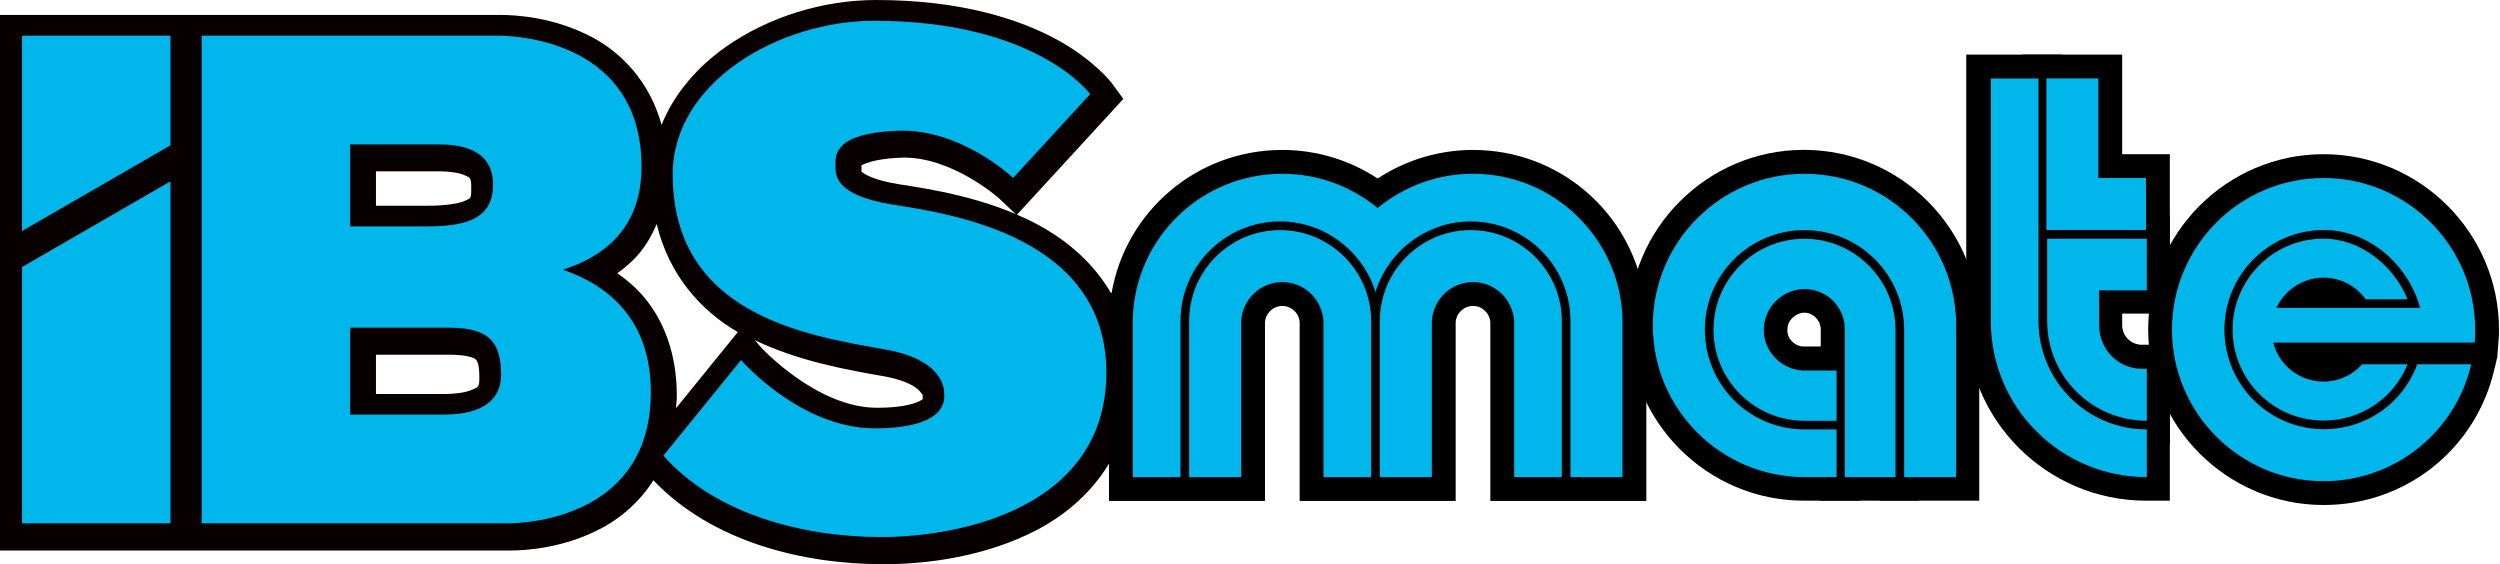 <?xml version="1.0" encoding="UTF-8" standalone="no"?>
<!-- Created with Inkscape (http://www.inkscape.org/) -->

<svg
   xmlns:dc="http://purl.org/dc/elements/1.1/"
   xmlns:cc="http://creativecommons.org/ns#"
   xmlns:rdf="http://www.w3.org/1999/02/22-rdf-syntax-ns#"
   xmlns:svg="http://www.w3.org/2000/svg"
   xmlns="http://www.w3.org/2000/svg"
   xmlns:sodipodi="http://sodipodi.sourceforge.net/DTD/sodipodi-0.dtd"
   xmlns:inkscape="http://www.inkscape.org/namespaces/inkscape"
   width="152.643mm"
   height="34.449mm"
   viewBox="0 0 540.861 122.062"
   id="svg2"
   version="1.1"
   inkscape:version="0.92.3 (2405546, 2018-03-11)"
   sodipodi:docname="ibsm.svg">
  <defs
     id="defs4"><pattern
   y="0"
   x="0"
   height="6"
   width="6"
   patternUnits="userSpaceOnUse"
   id="EMFhbasepattern" />

	
	

		
		<linearGradient
   y2="201.336"
   x2="1905.371"
   y1="503.273"
   x1="1905.371"
   gradientUnits="userSpaceOnUse"
   id="SVGID_1_">
			<stop
   id="stop5453"
   style="stop-color:#FFDA01"
   offset="0" />

			<stop
   id="stop5455"
   style="stop-color:#FF0579"
   offset="1" />

		</linearGradient>

		
		<linearGradient
   y2="201.336"
   x2="1592.348"
   y1="503.273"
   x1="1592.348"
   gradientUnits="userSpaceOnUse"
   id="SVGID_2_"
   gradientTransform="matrix(0.937,0,0,0.937,3511.13,1509.328)">
			<stop
   id="stop5460"
   style="stop-color:#FFDA01"
   offset="0" />

			<stop
   id="stop5462"
   style="stop-color:#FF0579"
   offset="1" />

		</linearGradient>

		
		<linearGradient
   y2="201.336"
   x2="2148.385"
   y1="503.273"
   x1="2148.385"
   gradientUnits="userSpaceOnUse"
   id="SVGID_3_"
   gradientTransform="matrix(0.937,0,0,0.937,3511.13,1509.328)">
			<stop
   id="stop5467"
   style="stop-color:#FFDA01"
   offset="0" />

			<stop
   id="stop5469"
   style="stop-color:#FF0579"
   offset="1" />

		</linearGradient>

		
		
		<linearGradient
   y2="201.336"
   x2="2078.127"
   y1="503.273"
   x1="2078.127"
   gradientUnits="userSpaceOnUse"
   id="SVGID_4_">
			<stop
   id="stop5476"
   style="stop-color:#FFDA01"
   offset="0" />

			<stop
   id="stop5478"
   style="stop-color:#FF0579"
   offset="1" />

		</linearGradient>

		
		<linearGradient
   y2="201.336"
   x2="2525.328"
   y1="503.273"
   x1="2525.328"
   gradientUnits="userSpaceOnUse"
   id="SVGID_5_">
			<stop
   id="stop5483"
   style="stop-color:#FFDA01"
   offset="0" />

			<stop
   id="stop5485"
   style="stop-color:#FF0579"
   offset="1" />

		</linearGradient>

		
		
		
		
		
	
	
	
	
	
	

	
	
	
	
	

		
	
		
	
		
		
	
		
		
		
	
		
		
	
		
		
	
		
		
		
	
		
		
	</defs>
  <sodipodi:namedview
     id="base"
     pagecolor="#ffffff"
     bordercolor="#666666"
     borderopacity="1.0"
     inkscape:pageopacity="0.0"
     inkscape:pageshadow="2"
     inkscape:zoom="1.4142136"
     inkscape:cx="116.75114"
     inkscape:cy="-5.5512312"
     inkscape:document-units="px"
     inkscape:current-layer="layer1"
     showgrid="false"
     fit-margin-top="0"
     fit-margin-left="0"
     fit-margin-right="0"
     fit-margin-bottom="0"
     inkscape:window-width="1366"
     inkscape:window-height="705"
     inkscape:window-x="-8"
     inkscape:window-y="-8"
     inkscape:window-maximized="1"
     showguides="true"
     inkscape:guide-bbox="true"
     inkscape:measure-start="0,0"
     inkscape:measure-end="0,0">
    <sodipodi:guide
       position="-1923.904,2882.762"
       orientation="0,1"
       id="guide3904"
       inkscape:locked="false" />
  </sodipodi:namedview>
  <g
     inkscape:label="Layer 1"
     inkscape:groupmode="layer"
     id="layer1"
     transform="translate(-4235.852,-2747.324)">
    <path
       id="rect4929-6"
       style="color:#000000;font-style:normal;font-variant:normal;font-weight:normal;font-stretch:normal;font-size:medium;line-height:normal;font-family:sans-serif;font-variant-ligatures:normal;font-variant-position:normal;font-variant-caps:normal;font-variant-numeric:normal;font-variant-alternates:normal;font-feature-settings:normal;text-indent:0;text-align:start;text-decoration:none;text-decoration-line:none;text-decoration-style:solid;text-decoration-color:#000000;letter-spacing:normal;word-spacing:normal;text-transform:none;writing-mode:lr-tb;direction:ltr;text-orientation:mixed;dominant-baseline:auto;baseline-shift:baseline;text-anchor:start;white-space:normal;shape-padding:0;clip-rule:nonzero;display:inline;overflow:visible;visibility:visible;opacity:1;isolation:auto;mix-blend-mode:normal;color-interpolation:sRGB;color-interpolation-filters:linearRGB;solid-color:#000000;solid-opacity:1;vector-effect:none;fill:#080000;fill-opacity:1;fill-rule:nonzero;stroke:none;stroke-width:10.312;stroke-linecap:butt;stroke-linejoin:miter;stroke-miterlimit:4;stroke-dasharray:none;stroke-dashoffset:0;stroke-opacity:1;color-rendering:auto;image-rendering:auto;shape-rendering:auto;text-rendering:auto;enable-background:accumulate"
       d="m 4317.19,2824.066 h 16.027 c 3.426,0 5.059,0.623 5.438,0.928 0.379,0.305 0.9,0.835 0.9,4.002 0,2.218 -0.272,2.045 -1.598,2.658 -1.325,0.613 -3.842,0.91 -5.756,0.91 h -15.012 z m 81.978,-3.133 c 9.519,4.556 19.878,6.389 27.723,7.762 5.67,0.992 7.495,2.677 8.121,3.481 0.626,0.804 0.453,0.358 0.453,1.123 0,1.079 0.01,0.568 0.02,0.361 -0.286,0.282 -2.578,1.881 -9.926,1.881 -12.986,0 -25.01,-13.008 -25.01,-13.008 z m -21.248,-25.146 c 2.651,11.014 9.5,18.71 17.553,23.383 l -13.379,16.484 c 0.064,-0.917 0.183,-1.794 0.183,-2.758 0,-8.929 -2.752,-16.097 -7.064,-21.254 -1.74,-2.08 -3.729,-3.749 -5.803,-5.217 1.569,-1.132 3.079,-2.378 4.42,-3.902 1.678,-1.907 3.019,-4.208 4.09,-6.736 z m -60.73,-11.391 h 13.941 c 1.907,0 4.186,0.311 5.287,0.857 1.101,0.547 1.389,0.361 1.389,2.727 0,2.482 -0.123,2.196 -1.438,2.812 -1.315,0.616 -4.402,1.043 -8.064,1.043 h -11.115 z m 108.236,-37.072 c -11.4,0 -23.16,3.577 -32.455,10.074 -6.142,4.293 -11.219,10.079 -13.992,16.938 -2.542,-9.277 -8.557,-15.483 -14.846,-18.867 -8.282,-4.456 -16.655,-4.918 -20.094,-4.918 h -65.736 -3.566 -38.885 v 5.156 47.102 4.117 59.502 h 38.885 3.566 67.754 c 3.438,0 11.812,-0.464 20.094,-4.92 4.097,-2.204 8.08,-5.608 11.066,-10.271 12.697,13.325 32.296,18.15 49.822,18.15 9.175,0 21.958,-1.572 33.133,-7.412 11.175,-5.84 20.703,-16.87 20.703,-33.381 0,-16.613 -10.091,-27.275 -21.051,-32.969 -10.96,-5.694 -23.078,-7.431 -29.428,-8.434 -5.807,-0.917 -7.794,-2.376 -8.086,-2.688 -0.292,-0.311 -0.066,0.465 -0.066,-0.826 0,-1.29 -0.257,-0.351 -0.09,-0.504 0.167,-0.153 2.315,-1.494 8.584,-1.74 10.916,-0.428 21.254,8.801 21.254,8.801 l 3.803,3.621 23.084,-25.131 -2.488,-3.414 c 0,0 -3.83,-5.043 -11.891,-9.426 -8.06,-4.383 -20.684,-8.561 -39.074,-8.561 z"
       inkscape:connector-curvature="0" />
    <g
       id="g5827"
       transform="matrix(0.937,0,0,0.937,4365.994,2747.323)">
			<g
   id="g5817">
				<path
   inkscape:connector-curvature="0"
   d="m 397.6,116.6 c -22.3,0 -40.5,-18.2 -40.5,-40.5 0,-22.3 18.2,-40.5 40.5,-40.5 22.3,0 40.5,18.2 40.5,40.5 0,0.8 0,1.6 -0.1,2.5 l -0.3,3.9 -0.5,2.1 -0.2,0.8 c -4.3,18.4 -20.5,31.2 -39.4,31.2 z"
   id="path5815" />

			</g>

			<g
   id="g5821">
				<path
   style="fill:none;stroke:#000000;stroke-width:11;stroke-miterlimit:10"
   inkscape:connector-curvature="0"
   class="st0"
   d="M 432.5,79.1"
   id="path5819" />

			</g>

			<g
   id="g5825">
				<path
   style="fill:none;stroke:#000000;stroke-width:11;stroke-miterlimit:10"
   inkscape:connector-curvature="0"
   class="st0"
   d="M 431.7,84.1"
   id="path5823" />

			</g>

		</g>
    <g
       id="g5831"
       transform="matrix(0.937,0,0,0.937,4365.994,2747.323)">
			<path
   style="fill:none;stroke:#000000;stroke-width:11;stroke-miterlimit:10"
   inkscape:connector-curvature="0"
   class="st0"
   d="M 432.5,79.1"
   id="path5829" />

		</g>
    <g
       id="g5837"
       transform="matrix(0.937,0,0,0.937,4365.994,2747.323)">
			<path
   inkscape:connector-curvature="0"
   d="m 362.1,115.6 h -5.5 C 333.7,115.6 315.1,97 315.1,74.1 V 12.6 h 22 v 61.5 c 0,10.8 8.7,19.5 19.5,19.5 h 5.5 z m -36,-41.5 c 0,14.9 10.8,27.4 25,30 -14.2,-2.6 -25,-15 -25,-30 z"
   id="path5835" />

		</g>
    <g
       id="g5841"
       transform="matrix(0.937,0,0,0.937,4365.994,2747.323)">
			<path
   inkscape:connector-curvature="0"
   d="m 362.1,58.6 h -34 v -46 h 23 v 23 h 11 z"
   id="path5839" />

		</g>
    <g
       id="g5845"
       transform="matrix(0.937,0,0,0.937,4365.994,2747.323)">
			<path
   inkscape:connector-curvature="0"
   d="m 362.1,102.6 h -5.5 c -15.7,0 -28.5,-12.8 -28.5,-28.5 V 49.6 h 34 v 22.8 h -11 v 2.7 c 0,2.4 1.9,4.4 4.4,4.5 h 1.1 5.5 z"
   id="path5843" />

		</g>
    <g
       id="g5851"
       transform="matrix(0.937,0,0,0.937,4365.994,2747.323)">
			<path
   inkscape:connector-curvature="0"
   d="m 304.1,115.6 h -22.7 v -13 h -3.8 c -14.6,0 -26.5,-11.9 -26.5,-26.5 0,-14.6 11.9,-26.5 26.5,-26.5 14.6,0 26.5,11.9 26.5,26.5 z M 277.3,80 h 4.2 v -4.2 c -0.2,-2 -1.8,-3.6 -3.8,-3.6 -1.8,0 -3.9,1.6 -3.9,3.9 -0.1,2 1.5,3.7 3.5,3.9 z"
   id="path5849" />

		</g>
    <g
       id="g5855"
       transform="matrix(0.937,0,0,0.937,4365.994,2747.323)">
			<path
   inkscape:connector-curvature="0"
   d="m 318.1,115.6 h -23 V 76.1 c 0,-9.6 -7.9,-17.5 -17.5,-17.5 -9.6,0 -17.5,7.9 -17.5,17.5 0,9.6 7.9,17.5 17.5,17.5 h 12.9 v 22 h -12.9 c -22.3,0 -40.5,-18.2 -40.5,-40.5 0,-22.3 18.2,-40.5 40.5,-40.5 22.3,0 40.5,18.2 40.5,40.5 z"
   id="path5853" />

		</g>
    <path
       inkscape:connector-curvature="0"
       d="m 4517.025,2855.698 v -38.625 c -0.094,-1.969 -1.781,-3.562 -3.75,-3.562 -1.969,0 -3.656,1.594 -3.75,3.562 v 0.281 38.344 m 48.75,0 v -38.625 c -0.094,-1.969 -1.781,-3.562 -3.75,-3.562 -1.969,0 -3.656,1.594 -3.75,3.562 v 0.281 38.344 m -75,0 v -45 h 0.562 c 3.094,-17.719 18.469,-30.938 36.938,-30.938 7.312,0 14.531,2.156 20.625,6.188 6.094,-4.031 13.312,-6.188 20.625,-6.188 18.469,0 33.844,13.219 36.938,30.938 h 0.562 v 5.156 39.844"
       id="path5859"
       style="stroke-width:0.938" />
    <g
       id="g5874"
       transform="matrix(0.937,0,0,0.937,4365.994,2747.323)">
			<path
   style="fill:#00b6ea"
   inkscape:connector-curvature="0"
   class="st1"
   d="m 419.2,84.1 -0.1,0.4 c -3.5,8.9 -11.9,14.6 -21.4,14.6 -12.7,0 -23,-10.3 -23,-23 0,-12.7 10.3,-23 23,-23 9.9,0 18.7,7.3 21.8,16.7 l 0.4,1.3 h -11.4 -8.9 -12.9 c 1.9,-4.1 6.1,-7 10.9,-7 4,0 7.6,2 9.7,5 h 9.7 c -3.2,-7.8 -10.9,-14 -19.4,-14 -11.6,0 -21,9.4 -21,21 0,11.6 9.4,21 21,21 8.6,0 16.2,-5.1 19.4,-13 h -10.5 c -2.2,2.5 -5.4,4 -8.9,4 -5.6,0 -10.3,-3.8 -11.6,-9 h 46.5 c 0.1,-1 0.1,-2 0.1,-3 0,-19.3 -15.7,-35 -35,-35 -19.3,0 -35,15.7 -35,35 0,19.3 15.7,35 35,35 16.6,0 30.5,-11.5 34.1,-27 z"
   id="path5868" />

			<path
   style="fill:#00b6ea"
   inkscape:connector-curvature="0"
   class="st1"
   d="M 432.5,79.1"
   id="path5870" />

			<path
   style="fill:#00b6ea"
   inkscape:connector-curvature="0"
   class="st1"
   d="M 431.7,84.1"
   id="path5872" />

		</g>
    <path
       style="fill:#00b6ea;stroke-width:0.938"
       inkscape:connector-curvature="0"
       class="st1"
       d="M 4771.463,2821.479"
       id="path5876" />
    <path
       style="fill:#00b6ea;stroke-width:0.938"
       inkscape:connector-curvature="0"
       class="st1"
       d="m 4676.869,2816.792 v -52.5 h -10.312 v 52.5 c 0,18.656 15.094,33.75 33.75,33.75 v -10.312 c -12.938,0 -23.438,-10.5 -23.438,-23.438 z"
       id="path5880" />
    <polygon
       style="fill:#00b6ea"
       class="st1"
       points="345.6,41.1 345.6,18.1 333.6,18.1 333.6,53.1 356.6,53.1 356.6,41.1 "
       id="polygon5882"
       transform="matrix(0.937,0,0,0.937,4365.994,2747.323)" />
    <path
       style="fill:#00b6ea;stroke-width:0.938"
       inkscape:connector-curvature="0"
       class="st1"
       d="m 4678.744,2816.792 c 0,11.906 9.656,21.562 21.562,21.562 v -11.25 h -1.219 c 0,0 0,0 0,0 -5.062,-0.094 -9.094,-4.219 -9.094,-9.375 v -0.938 -6.656 h 10.312 v -11.156 h -21.562 z"
       id="path5884" />
    <path
       style="fill:#00b6ea;stroke-width:0.938"
       inkscape:connector-curvature="0"
       class="st1"
       d="m 4626.244,2798.979 c -10.875,0 -19.688,8.812 -19.688,19.688 0,10.875 8.812,19.688 19.688,19.688 h 6.938 v -10.875 h -7.406 c -4.594,-0.281 -8.344,-4.125 -8.344,-8.812 0,-4.969 4.219,-8.812 8.812,-8.812 4.688,0 8.531,3.656 8.719,8.344 v 32.344 h 10.969 v -31.875 c 0,-10.781 -8.812,-19.688 -19.688,-19.688 z"
       id="path5888" />
    <path
       style="fill:#00b6ea;stroke-width:0.938"
       inkscape:connector-curvature="0"
       class="st1"
       d="m 4626.244,2784.917 c -18.094,0 -32.812,14.719 -32.812,32.812 0,18.094 14.719,32.812 32.812,32.812 h 6.938 v -10.312 h -6.938 c -11.906,0 -21.562,-9.656 -21.562,-21.562 0,-11.906 9.656,-21.562 21.562,-21.562 11.906,0 21.562,9.656 21.562,21.562 v 31.875 h 11.25 v -32.812 c 0,-18.094 -14.625,-32.812 -32.812,-32.812 z"
       id="path5890" />
    <path
       id="path5894"
       d="m 4573.744,2816.792 v 33.75 h -10.312 v -33.75 0 c -0.281,-4.688 -4.125,-8.438 -8.906,-8.438 -4.781,0 -8.625,3.75 -8.906,8.438 v 0 33.75 h -11.25 v -33.75 c 0,-10.875 8.812,-19.688 19.688,-19.688 10.875,0 19.688,8.906 19.688,19.688 z m -60.938,-19.688 c -10.875,0 -19.688,8.812 -19.688,19.688 v 33.75 h 11.25 v -33.75 0 c 0.281,-4.688 4.125,-8.438 8.906,-8.438 4.781,0 8.625,3.75 8.906,8.438 v 0 33.75 h 10.312 v -33.75 c 0,-10.781 -8.812,-19.688 -19.688,-19.688 z m 41.719,-12.188 c -7.875,0 -15,2.812 -20.625,7.406 -5.625,-4.594 -12.75,-7.406 -20.625,-7.406 -17.438,0 -31.594,13.688 -32.344,30.938 v 0 34.688 h 10.312 v -33.75 c 0,-11.906 9.656,-21.562 21.562,-21.562 9.656,0 17.906,6.469 20.625,15.281 2.719,-8.812 10.969,-15.281 20.625,-15.281 11.906,0 21.562,9.656 21.562,21.562 v 33.75 h 11.25 v -34.688 0 c -0.75,-17.156 -14.906,-30.938 -32.344,-30.938 z"
       class="st1"
       inkscape:connector-curvature="0"
       style="fill:#00b6ea;stroke-width:0.938" />
    <path
       style="fill:#00b6ea;fill-opacity:1;stroke-width:0.195"
       d="m 975.715,1326.029 c -21.947,0 -46.475,14.2 -46.475,35.43 0,32.131 30.122,37.15 48.984,40.449 13.88,2.428 13.699,9.467 13.699,10.328 0,0.861 1.147,7.891 -16.066,7.891 -17.213,0 -30.84,-15.779 -30.84,-15.779 l -17.93,22.09 c 11.906,13.483 32.131,18.791 50.348,18.791 18.217,0 51.926,-6.742 51.926,-38.012 0,-31.27 -35.574,-36.579 -49.201,-38.73 -13.627,-2.151 -13.34,-6.885 -13.34,-9.18 0,-2.295 -0.286,-7.315 14.346,-7.889 14.631,-0.574 26.68,10.9 26.68,10.9 l 17.787,-19.363 c 0,0 -12.336,-16.926 -49.918,-16.926 z m -196.713,3.441 v 45.107 l 34.281,-19.793 v -25.314 z m 41.479,0 v 112.602 h 70.574 c 6.026,0 33.135,-2.151 33.135,-30.266 0,-16.898 -9.914,-24.713 -20.289,-28.305 9.552,-3.036 18.137,-9.647 18.137,-23.766 0,-28.114 -27.109,-30.266 -33.135,-30.266 z m 34.283,25.104 h 20.369 c 4.733,10e-5 12.621,0.859 12.621,9.322 0,8.463 -7.315,9.611 -15.635,9.611 h -17.355 z m -41.48,8.521 -34.281,19.793 v 59.184 h 34.281 z m 41.48,33.793 h 22.596 c 8.32,0 12.26,2.295 12.26,10.758 0,8.463 -8.61,9.306 -13.344,9.307 h -21.512 z"
       id="rect4929"
       transform="matrix(0.937,0,0,0.937,3510.693,1509.328)"
       inkscape:connector-curvature="0" />
  </g>
  <style
     id="style5449"
     type="text/css">
	.st0{fill:url(#SVGID_1_);}
	.st1{fill:url(#SVGID_2_);}
	.st2{fill:url(#SVGID_3_);}
	.st3{fill:#FF0579;}
	.st4{fill:url(#SVGID_4_);}
	.st5{fill:url(#SVGID_5_);}
</style>
  <style
     id="style5813"
     type="text/css">
	.st0{fill:none;stroke:#000000;stroke-width:11;stroke-miterlimit:10;}
	.st1{fill:#00B6EA;}
</style>
</svg>
